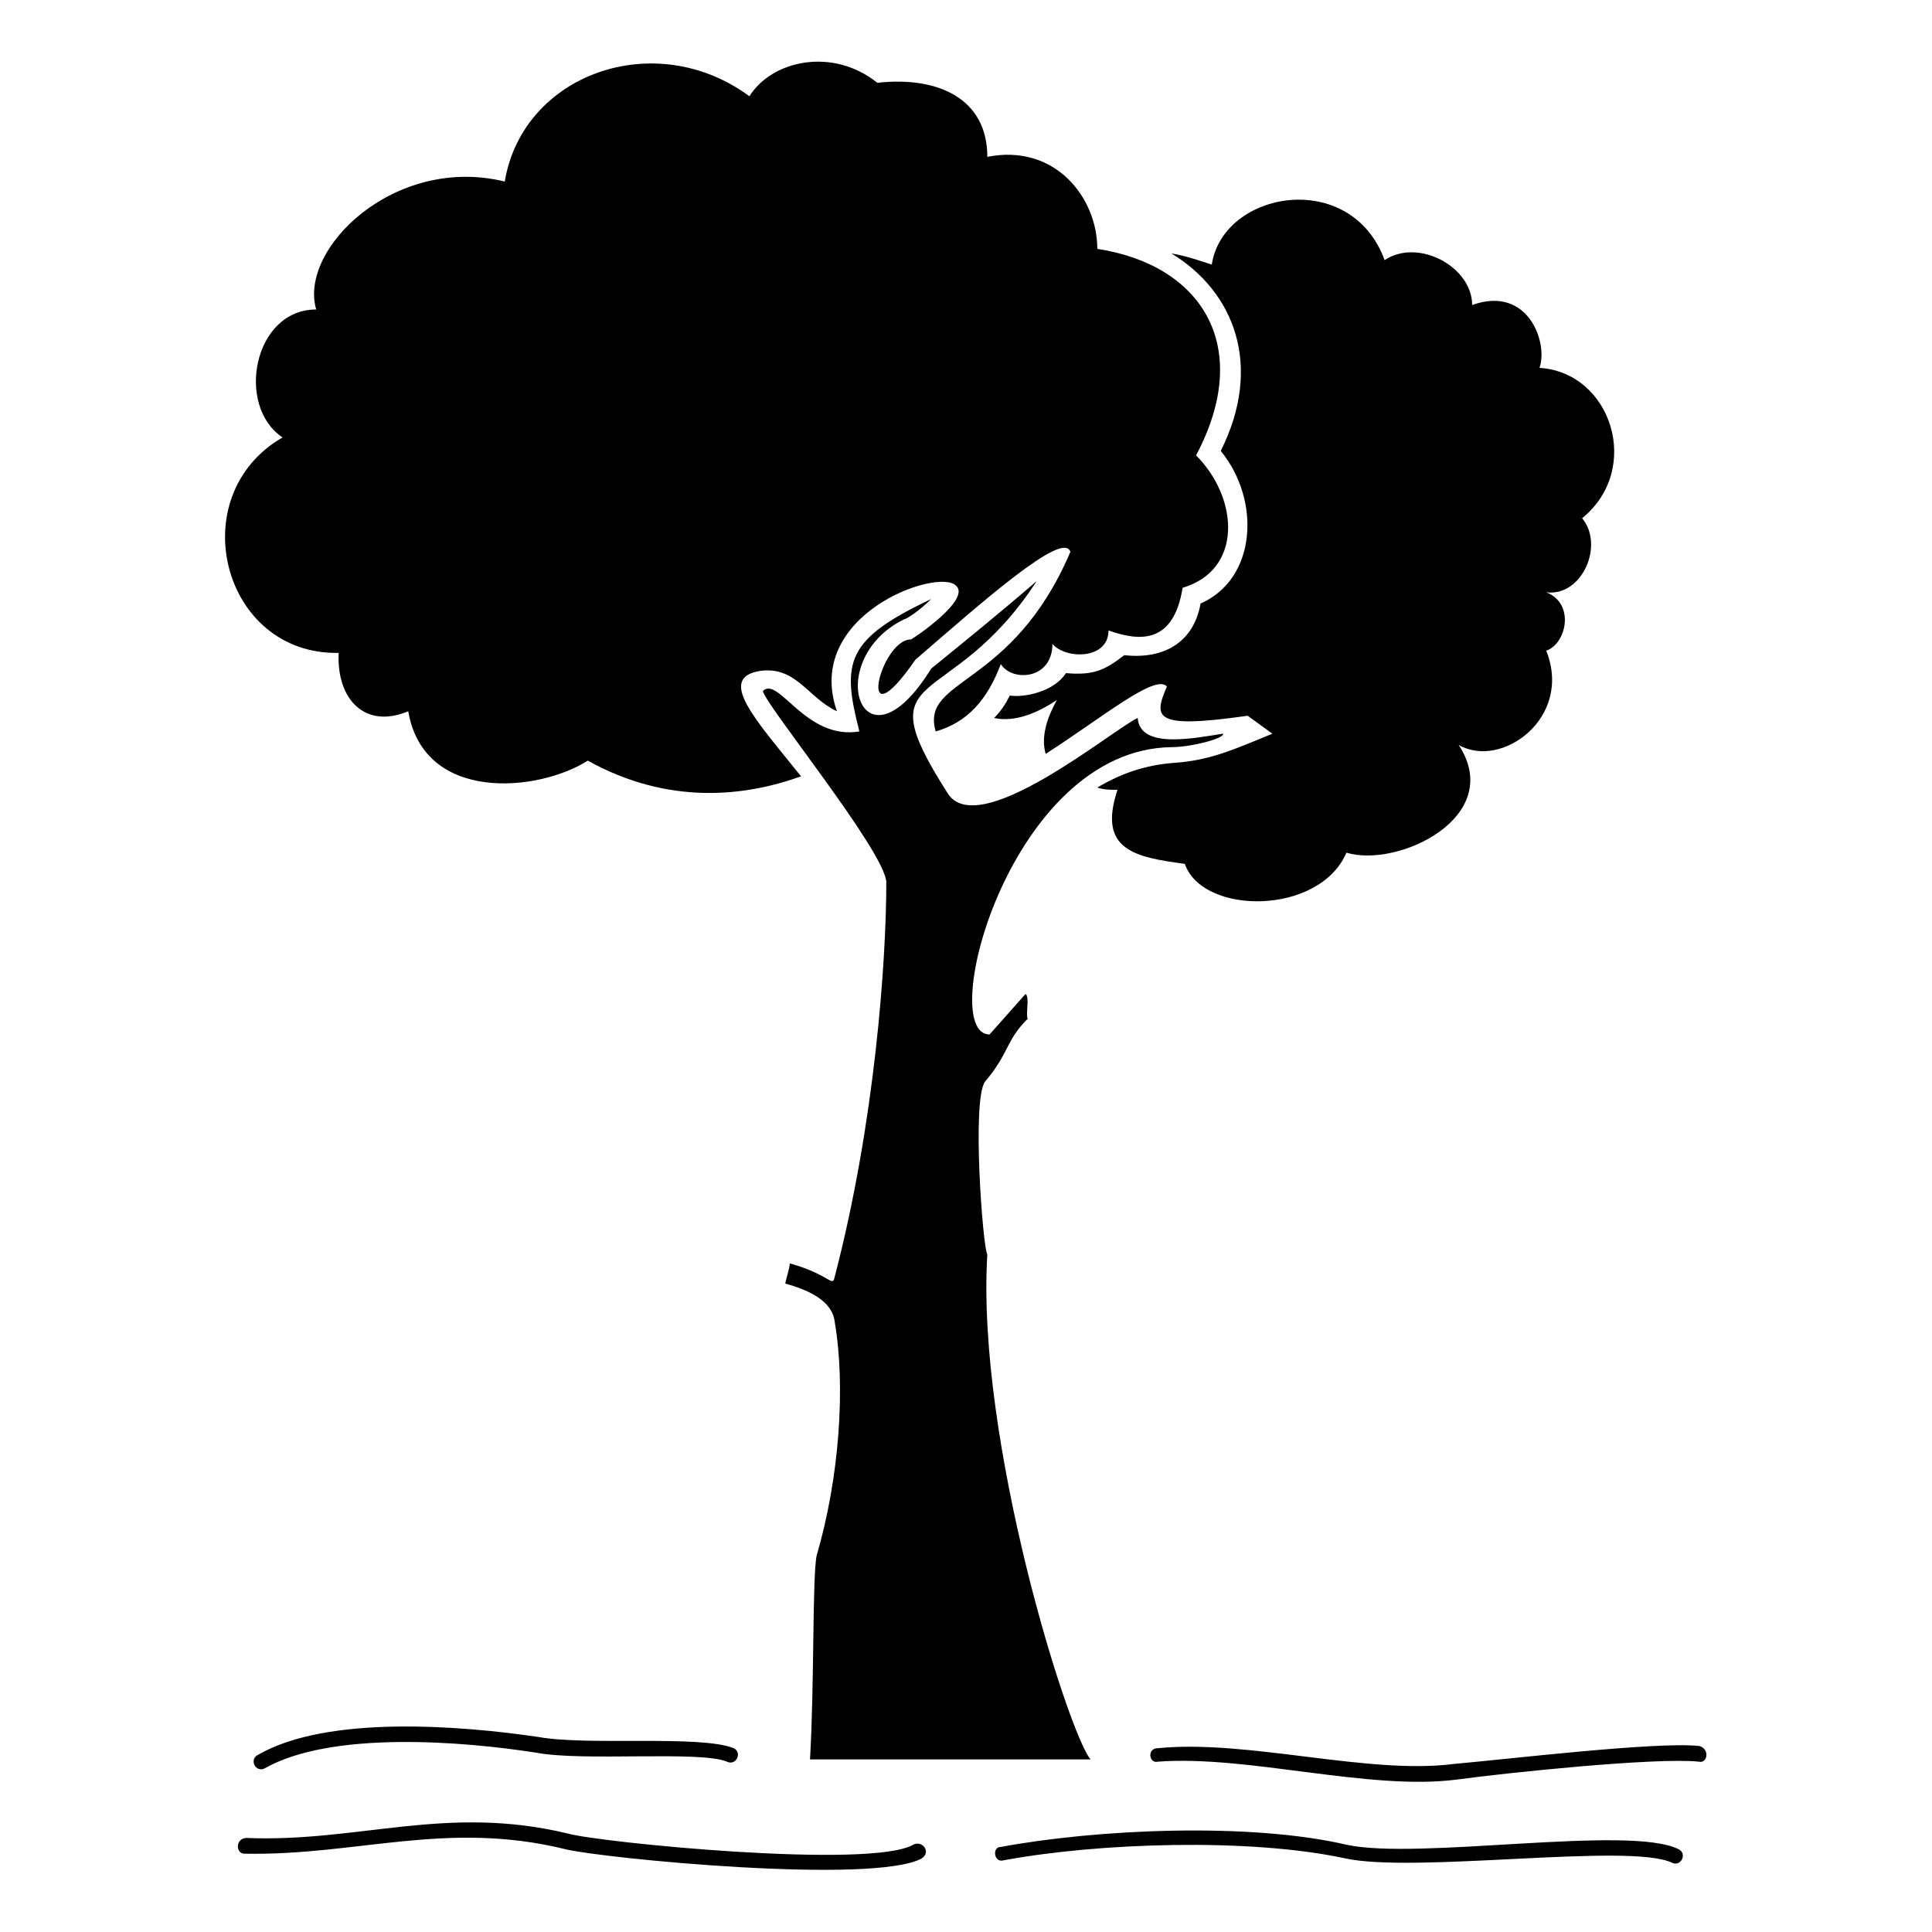 <?xml version="1.0" encoding="UTF-8"?>
<!-- The Best Svg Icon site in the world: iconSvg.co, Visit us! https://iconsvg.co -->
<svg fill="#000000" width="800px" height="800px" version="1.1" viewBox="144 144 512 512" xmlns="http://www.w3.org/2000/svg">
 <path d="m407.43 334.27c5.352 1.191 11.301-1.191 16.656-4.758-2.973 5.352-4.164 10.113-2.973 14.277 14.871-9.516 29.145-21.414 32.121-17.844-3.57 8.328-3.57 11.301 21.414 7.734l6.543 4.758c-10.113 4.164-16.656 7.137-26.172 7.734-7.734 0.594-14.277 2.973-20.223 6.543 1.785 0.594 3.57 0.594 5.352 0.594-5.352 16.059 4.758 17.844 17.844 19.629 4.758 13.68 35.688 13.68 42.828-2.973 13.68 4.164 42.23-9.516 29.742-28.551 11.301 6.543 30.336-7.137 23.199-24.98 5.352-1.785 7.734-12.492 0-15.465 9.516 1.191 15.465-12.492 9.516-19.629 16.059-13.086 7.734-38.664-11.301-39.852 2.379-6.543-2.973-22.008-17.844-16.656 0-10.113-14.277-17.844-23.199-11.895-8.922-24.387-42.828-18.438-45.801 1.191-3.57-1.191-7.137-2.379-10.707-2.973 16.656 10.113 24.387 29.742 13.086 52.344 10.707 13.086 9.516 33.906-5.352 40.449-1.785 10.113-9.516 14.871-20.223 13.68-5.352 4.164-8.328 5.352-15.465 4.758-2.973 4.758-10.707 6.543-14.871 5.949-1.191 2.379-2.379 4.164-4.164 5.949zm2.379 302.76c-2.379 0.594-2.973-3.57-0.594-3.57 25.578-4.758 66.023-6.543 91.602-0.594 19.035 4.164 74.945-5.352 88.031 1.191 2.379 1.191 0.594 4.758-1.785 3.57-11.301-5.352-68.402 2.973-86.844-1.191-24.98-5.352-64.836-4.164-90.41 0.594zm-201.05-1.785c-2.379 0-2.379-4.164 0.594-4.164 29.742 1.191 52.938-8.922 85.059-1.191 8.328 2.379 80.301 9.516 91.602 2.973 2.379-1.191 4.758 1.785 2.379 3.57-12.492 7.137-85.059 0-94.574-2.379-31.523-7.734-55.316 1.785-85.059 1.191zm320.61-23.793c13.68-1.191 53.535-5.949 64.836-4.758 2.973 0.594 2.379 4.758 0 4.164-11.301-1.191-51.152 2.973-64.238 4.758-23.199 2.973-55.316-6.543-79.109-4.758-2.379 0.594-2.973-3.57 0-3.57 23.793-2.379 55.914 7.137 78.516 4.164zm-315.25 1.191c-2.379 1.191-4.164-2.379-1.785-3.57 18.438-10.707 54.129-7.734 74.352-4.758 13.086 2.379 42.828-0.594 51.75 2.973 2.379 1.191 0.594 4.758-1.785 3.57-7.137-2.973-38.066 0-50.559-2.379-19.035-2.973-54.129-5.949-71.973 4.164zm218.89-2.379c-5.949-7.137-30.336-84.465-27.363-133.83-1.191-1.785-4.164-41.043-0.594-45.801 6.543-7.734 5.352-10.707 11.301-16.656-0.594-1.191 0.594-5.949-0.594-6.543l-9.516 10.707c-14.277 0 5.352-75.543 48.18-76.137 5.352 0 14.277-2.379 13.68-3.57-7.734 1.191-22.008 4.164-22.602-4.164-6.543 2.973-42.828 33.309-50.559 19.629-22.008-34.5 0.594-20.223 23.793-55.914-8.922 7.734-18.438 15.465-27.957 23.199-18.438 29.742-29.145-2.379-7.137-13.086 0.594 0 4.164-2.379 7.137-5.352-22.602 10.707-23.793 16.656-19.035 35.094-14.277 2.379-21.414-14.871-25.578-10.707 0.594 3.57 32.121 42.23 32.715 50.559 0 20.82-2.973 63.645-13.68 104.69-0.594 2.973-1.191-0.594-11.895-3.57 0 1.191-1.191 4.758-1.191 5.352 6.543 1.785 12.492 4.758 13.086 10.113 2.973 17.25 1.191 41.637-4.758 61.859-1.191 5.352-0.594 33.906-1.785 54.129h74.352zm-76.73-260.53c-11.895-14.871-22.602-26.172-10.707-27.957 9.516-1.191 12.492 7.137 20.223 10.707-8.922-25.578 26.766-38.066 31.523-33.309 4.164 3.57-10.707 13.68-11.895 14.277-8.328 0-14.871 28.551 1.191 5.352 17.25-14.871 39.258-34.5 41.043-28.551-15.465 36.285-39.852 33.309-35.688 47.586 8.328-2.379 13.68-8.328 17.25-17.844 2.973 4.758 13.68 4.164 13.68-5.352 3.57 4.164 14.871 4.164 14.871-3.57 8.328 2.973 17.25 3.57 19.629-11.301 16.059-4.758 14.871-23.793 3.57-35.094 15.465-29.145 1.191-50.559-26.172-54.723 0-13.68-11.301-27.957-29.145-24.387 0-15.465-13.086-21.414-29.145-19.629-11.895-9.516-27.957-5.949-33.906 3.57-24.98-18.438-60.078-5.949-64.836 22.602-29.145-7.137-54.723 17.844-49.965 33.906-16.656 0-21.414 25.578-8.922 33.906-26.766 15.465-16.059 57.695 14.871 57.102-0.594 12.492 7.137 20.223 18.438 15.465 4.164 24.387 34.5 21.414 47.586 13.086 21.414 11.895 41.637 9.516 56.508 4.164z"/>
</svg>